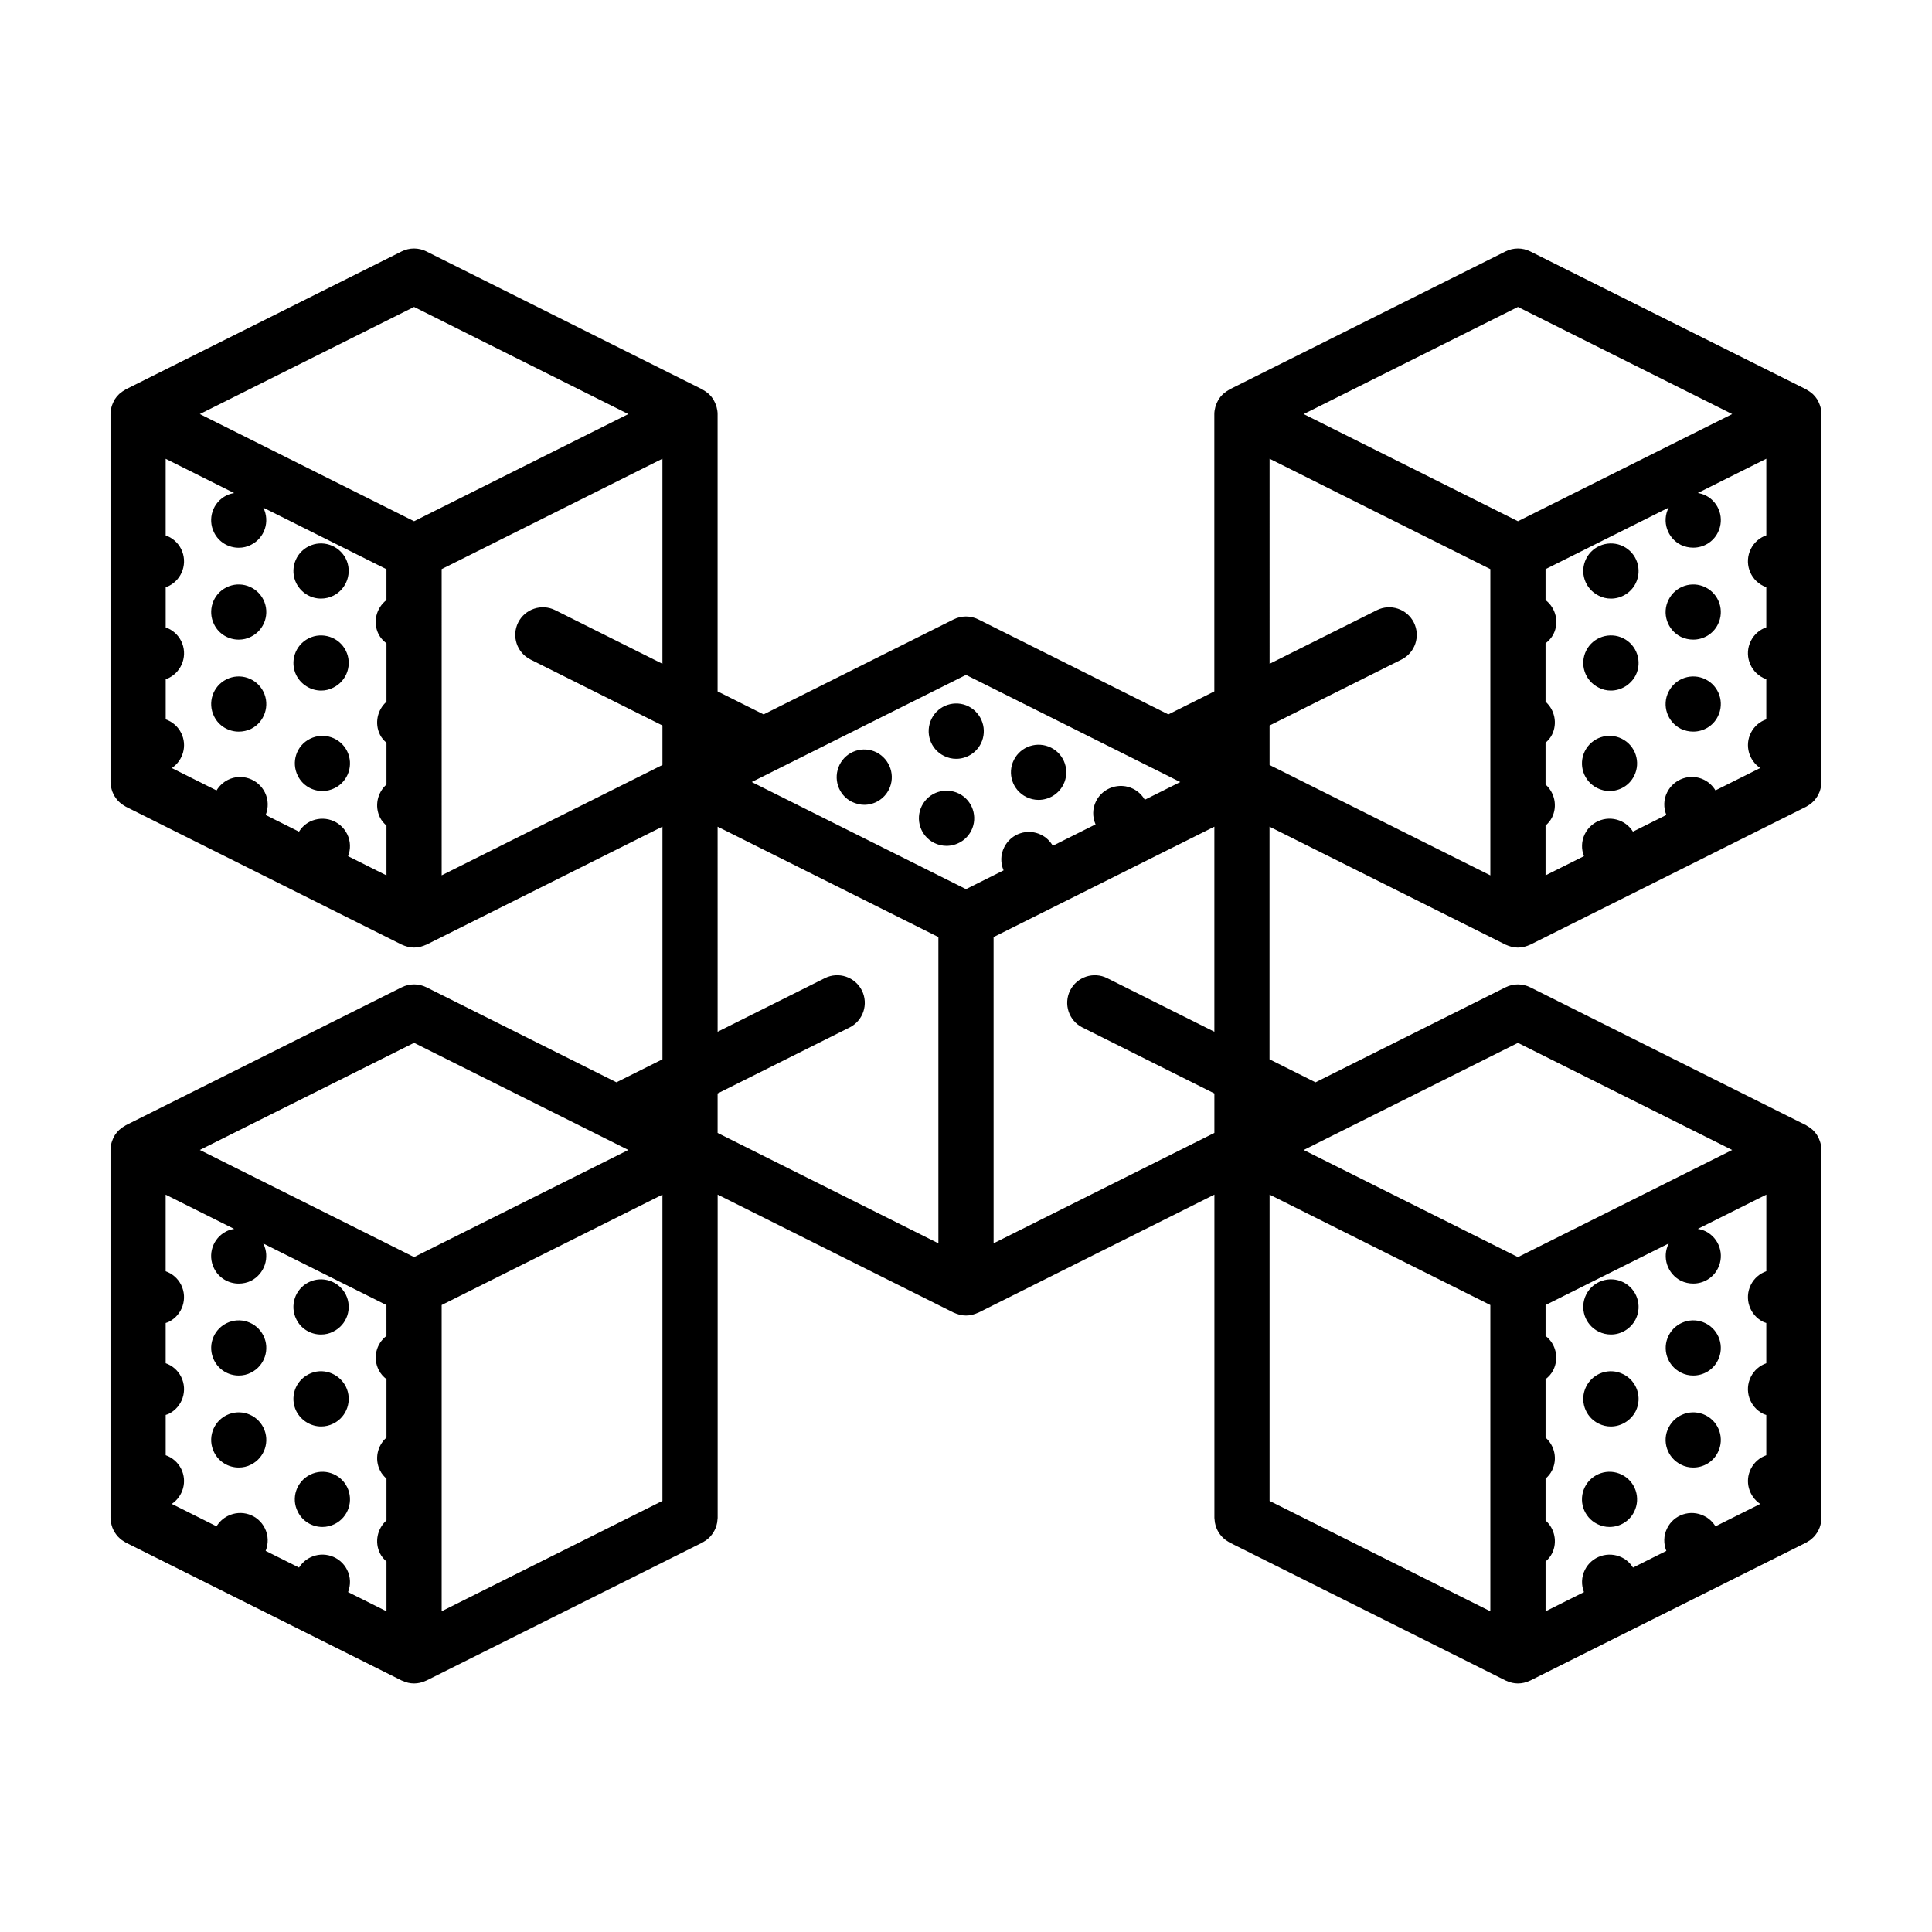 <?xml version="1.0" encoding="UTF-8"?>
<!-- Uploaded to: ICON Repo, www.svgrepo.com, Generator: ICON Repo Mixer Tools -->
<svg fill="#000000" width="800px" height="800px" version="1.1" viewBox="144 144 512 512" xmlns="http://www.w3.org/2000/svg">
 <g>
  <path d="m543 394.35c0.059 0.031 0.125 0.039 0.18 0.066 0.352 0.168 0.719 0.289 1.098 0.398 0.137 0.039 0.266 0.098 0.402 0.125 0.516 0.117 1.039 0.18 1.586 0.18 0.543 0 1.074-0.07 1.586-0.18 0.137-0.031 0.266-0.086 0.402-0.125 0.379-0.105 0.746-0.23 1.098-0.398 0.059-0.031 0.125-0.035 0.18-0.066l73.133-36.566c0.133-0.066 0.242-0.16 0.367-0.23 0.227-0.133 0.449-0.266 0.66-0.418 0.191-0.137 0.363-0.289 0.535-0.441 0.176-0.156 0.348-0.316 0.508-0.488 0.16-0.176 0.309-0.359 0.453-0.551 0.141-0.188 0.281-0.379 0.402-0.578 0.121-0.195 0.227-0.398 0.328-0.598 0.105-0.215 0.211-0.438 0.297-0.664 0.082-0.215 0.145-0.438 0.207-0.66 0.059-0.227 0.121-0.453 0.16-0.691 0.047-0.258 0.059-0.516 0.082-0.777 0.016-0.156 0.051-0.297 0.051-0.441v-97.512c0-0.629-0.105-1.234-0.258-1.82-0.039-0.156-0.09-0.301-0.141-0.457-0.152-0.469-0.348-0.906-0.59-1.328-0.059-0.109-0.109-0.223-0.176-0.328-0.316-0.5-0.695-0.953-1.125-1.359-0.098-0.09-0.203-0.16-0.301-0.246-0.379-0.324-0.785-0.605-1.23-0.848-0.082-0.047-0.141-0.117-0.227-0.156l-73.133-36.566c-2.062-1.027-4.481-1.027-6.543 0l-73.133 36.566c-0.086 0.039-0.145 0.109-0.227 0.156-0.438 0.242-0.852 0.523-1.23 0.848-0.102 0.086-0.207 0.156-0.301 0.246-0.43 0.406-0.805 0.863-1.125 1.359-0.066 0.105-0.117 0.215-0.176 0.328-0.238 0.418-0.434 0.863-0.59 1.328-0.051 0.152-0.102 0.301-0.141 0.457-0.152 0.586-0.258 1.184-0.258 1.82v73.492l-12.188 6.098-50.359-25.18c-2.062-1.027-4.481-1.027-6.543 0l-50.359 25.18-12.188-6.098v-73.492c0-0.629-0.105-1.234-0.258-1.82-0.039-0.156-0.09-0.301-0.141-0.457-0.152-0.469-0.348-0.906-0.59-1.328-0.059-0.109-0.109-0.223-0.176-0.328-0.316-0.5-0.695-0.953-1.125-1.359-0.098-0.09-0.203-0.16-0.301-0.246-0.379-0.324-0.785-0.605-1.23-0.848-0.082-0.047-0.141-0.117-0.227-0.156l-73.133-36.566c-2.062-1.027-4.481-1.027-6.543 0l-73.125 36.562c-0.086 0.039-0.145 0.109-0.227 0.156-0.438 0.242-0.852 0.523-1.23 0.848-0.102 0.086-0.207 0.156-0.301 0.246-0.43 0.406-0.805 0.863-1.125 1.359-0.066 0.105-0.117 0.215-0.176 0.328-0.238 0.418-0.434 0.863-0.59 1.328-0.051 0.152-0.102 0.301-0.141 0.457-0.145 0.59-0.25 1.188-0.25 1.824v97.512c0 0.152 0.035 0.289 0.047 0.434 0.016 0.262 0.035 0.52 0.082 0.777 0.039 0.238 0.098 0.465 0.16 0.691 0.059 0.223 0.125 0.441 0.207 0.66 0.086 0.23 0.188 0.449 0.297 0.664 0.102 0.207 0.207 0.406 0.328 0.598 0.125 0.203 0.262 0.395 0.402 0.578 0.141 0.188 0.289 0.371 0.453 0.551 0.16 0.176 0.332 0.332 0.508 0.488 0.172 0.156 0.348 0.301 0.535 0.441 0.211 0.156 0.434 0.289 0.66 0.418 0.125 0.074 0.238 0.168 0.367 0.23l73.133 36.566c0.059 0.031 0.125 0.039 0.188 0.066 0.352 0.168 0.719 0.289 1.098 0.398 0.137 0.039 0.266 0.098 0.402 0.125 0.516 0.117 1.039 0.18 1.586 0.18 0.543 0 1.074-0.07 1.586-0.18 0.137-0.031 0.266-0.086 0.402-0.125 0.379-0.105 0.746-0.23 1.098-0.398 0.059-0.031 0.125-0.035 0.188-0.066l62.547-31.277v61.656l-12.188 6.098-50.359-25.18c-2.062-1.027-4.481-1.027-6.543 0l-73.145 36.57c-0.086 0.039-0.145 0.109-0.227 0.156-0.438 0.242-0.852 0.523-1.23 0.848-0.102 0.086-0.207 0.156-0.301 0.246-0.43 0.406-0.805 0.863-1.125 1.359-0.066 0.105-0.117 0.215-0.176 0.328-0.238 0.418-0.434 0.863-0.59 1.328-0.051 0.152-0.102 0.301-0.141 0.457-0.145 0.59-0.25 1.188-0.25 1.82v97.512c0 0.152 0.035 0.289 0.047 0.434 0.016 0.262 0.035 0.52 0.082 0.777 0.039 0.238 0.098 0.465 0.16 0.691 0.059 0.223 0.125 0.441 0.207 0.66 0.086 0.23 0.188 0.449 0.297 0.664 0.102 0.207 0.207 0.406 0.328 0.598 0.125 0.203 0.262 0.395 0.402 0.578 0.141 0.188 0.289 0.371 0.453 0.551 0.16 0.176 0.332 0.332 0.508 0.488 0.172 0.156 0.348 0.301 0.535 0.441 0.211 0.156 0.434 0.289 0.66 0.418 0.125 0.074 0.238 0.168 0.367 0.23l73.133 36.566c0.059 0.031 0.125 0.039 0.188 0.066 0.352 0.168 0.719 0.289 1.098 0.398 0.137 0.039 0.266 0.098 0.402 0.125 0.516 0.117 1.039 0.18 1.586 0.18 0.543 0 1.074-0.07 1.586-0.18 0.137-0.031 0.266-0.086 0.402-0.125 0.379-0.105 0.746-0.23 1.098-0.398 0.059-0.031 0.125-0.035 0.188-0.066l73.133-36.566c0.133-0.066 0.242-0.16 0.367-0.23 0.227-0.133 0.449-0.266 0.66-0.418 0.191-0.137 0.363-0.289 0.535-0.441 0.176-0.156 0.348-0.316 0.508-0.488 0.16-0.176 0.309-0.359 0.453-0.551 0.141-0.188 0.281-0.379 0.402-0.578 0.121-0.195 0.227-0.398 0.328-0.598 0.105-0.215 0.211-0.438 0.297-0.664 0.082-0.215 0.145-0.438 0.207-0.66 0.059-0.227 0.121-0.453 0.16-0.691 0.047-0.258 0.059-0.516 0.082-0.777 0.012-0.145 0.047-0.289 0.047-0.434v-85.68l62.547 31.277c0.059 0.031 0.125 0.039 0.188 0.066 0.352 0.168 0.719 0.289 1.098 0.398 0.137 0.039 0.266 0.098 0.402 0.125 0.516 0.109 1.039 0.18 1.586 0.18 0.551 0 1.074-0.07 1.586-0.18 0.137-0.031 0.266-0.086 0.402-0.125 0.379-0.105 0.746-0.23 1.098-0.398 0.059-0.031 0.125-0.035 0.188-0.066l62.547-31.277v85.68c0 0.152 0.035 0.289 0.047 0.434 0.016 0.262 0.035 0.52 0.082 0.777 0.039 0.238 0.098 0.465 0.16 0.691 0.059 0.223 0.125 0.441 0.207 0.66 0.086 0.23 0.188 0.449 0.297 0.664 0.102 0.207 0.207 0.406 0.328 0.598 0.125 0.203 0.262 0.395 0.402 0.578 0.141 0.188 0.289 0.371 0.453 0.551 0.16 0.176 0.332 0.332 0.508 0.488 0.172 0.156 0.348 0.301 0.535 0.441 0.211 0.156 0.434 0.289 0.66 0.418 0.125 0.074 0.238 0.168 0.367 0.23l73.133 36.566c0.059 0.031 0.125 0.039 0.18 0.066 0.352 0.168 0.719 0.289 1.098 0.398 0.137 0.039 0.266 0.098 0.402 0.125 0.516 0.117 1.039 0.18 1.586 0.18 0.543 0 1.074-0.07 1.586-0.18 0.137-0.031 0.266-0.086 0.402-0.125 0.379-0.105 0.746-0.23 1.098-0.398 0.059-0.031 0.125-0.035 0.18-0.066l73.133-36.566c0.133-0.066 0.242-0.16 0.367-0.23 0.227-0.133 0.449-0.266 0.66-0.418 0.191-0.137 0.363-0.289 0.535-0.441 0.176-0.156 0.348-0.316 0.508-0.488 0.16-0.176 0.309-0.359 0.453-0.551 0.141-0.188 0.281-0.379 0.402-0.578 0.121-0.195 0.227-0.398 0.328-0.598 0.105-0.215 0.211-0.438 0.297-0.664 0.082-0.215 0.145-0.438 0.207-0.66 0.059-0.227 0.121-0.453 0.16-0.691 0.047-0.258 0.059-0.516 0.082-0.777 0-0.148 0.035-0.285 0.035-0.434v-97.512c0-0.629-0.105-1.234-0.258-1.82-0.039-0.156-0.09-0.301-0.141-0.457-0.152-0.469-0.348-0.906-0.59-1.328-0.059-0.109-0.109-0.223-0.176-0.328-0.316-0.5-0.695-0.953-1.125-1.359-0.098-0.09-0.203-0.16-0.301-0.246-0.379-0.324-0.785-0.605-1.23-0.848-0.082-0.047-0.141-0.117-0.227-0.156l-73.133-36.566c-2.062-1.027-4.481-1.027-6.543 0l-50.359 25.18-12.188-6.098v-61.648zm69.09-108.49c-1.719 0.609-3.219 1.848-4.098 3.606-1.805 3.606-0.344 7.996 3.266 9.801 0.266 0.141 0.555 0.207 0.832 0.309v10.664c-1.719 0.609-3.219 1.848-4.098 3.606-1.805 3.606-0.344 7.996 3.266 9.801 0.266 0.141 0.555 0.207 0.832 0.309v10.664c-1.719 0.609-3.219 1.848-4.098 3.606-1.664 3.324-0.523 7.289 2.484 9.305l-11.859 5.93c-0.695-1.152-1.707-2.141-3.008-2.801-3.606-1.805-7.996-0.293-9.801 3.316-0.977 1.949-0.969 4.117-0.211 5.996l-8.848 4.422c-0.695-1.098-1.672-2.047-2.938-2.664-3.606-1.805-7.996-0.344-9.801 3.266-0.957 1.914-0.973 4.047-0.25 5.894l-10.176 5.09v-13.191c0.676-0.598 1.281-1.285 1.703-2.133 1.512-3.023 0.711-6.606-1.703-8.758v-11.062c0.676-0.594 1.281-1.27 1.703-2.121 1.512-3.023 0.711-6.606-1.703-8.758v-15.473c0.832-0.645 1.582-1.43 2.098-2.438 1.586-3.168 0.609-6.938-2.098-9.027v-8.191l32.652-16.324c-0.012 0.02-0.023 0.035-0.035 0.055-1.855 3.606-0.344 8.047 3.266 9.848 1.023 0.488 2.144 0.73 3.266 0.73 2.68 0 5.266-1.461 6.535-4.047 1.805-3.606 0.344-7.996-3.266-9.801-0.672-0.332-1.367-0.52-2.066-0.641l18.156-9.078 0.004 20.293zm-65.82-60.516 56.781 28.391-56.781 28.391-56.781-28.391zm-65.82 110.92 34.965-17.48c3.613-1.809 5.074-6.195 3.269-9.812-1.812-3.613-6.203-5.074-9.812-3.269l-28.418 14.211-0.004-54.344 58.508 29.25v81.16l-58.508-29.25zm-234.03 161.76c-2.734 2.09-3.68 5.863-2.051 9.039 0.492 1.008 1.23 1.785 2.051 2.434v15.477c-2.414 2.141-3.219 5.688-1.707 8.715 0.422 0.867 1.031 1.559 1.707 2.168v11.062c-2.414 2.152-3.219 5.738-1.707 8.758 0.422 0.852 1.031 1.531 1.707 2.137v13.191l-10.176-5.09c0.715-1.855 0.707-3.981-0.258-5.894-1.805-3.606-6.191-5.066-9.801-3.266-1.258 0.625-2.242 1.566-2.938 2.664l-8.848-4.422c0.754-1.875 0.766-4.039-0.211-5.996-1.805-3.656-6.191-5.066-9.801-3.269-1.301 0.641-2.301 1.617-3.004 2.754l-11.863-5.934c3.008-2.016 4.144-5.981 2.484-9.305-0.883-1.758-2.379-2.996-4.098-3.602v-10.672c0.277-0.102 0.555-0.168 0.828-0.301 3.606-1.805 5.066-6.191 3.266-9.801-0.883-1.758-2.379-2.996-4.098-3.602v-10.664c0.277-0.102 0.562-0.168 0.828-0.309 3.606-1.805 5.066-6.191 3.266-9.801-0.883-1.758-2.379-2.992-4.098-3.602v-20.297l18.156 9.078c-0.699 0.117-1.395 0.301-2.066 0.641-3.606 1.805-5.066 6.191-3.266 9.801 1.266 2.586 3.856 4.047 6.535 4.047 1.125 0 2.242-0.242 3.266-0.73 3.606-1.855 5.066-6.242 3.269-9.848-0.012-0.02-0.023-0.035-0.035-0.055l32.652 16.324 0.004 8.168zm7.316-20.883-56.781-28.391 56.781-28.391 56.781 28.391zm65.816 64.605-58.508 29.25v-81.152l58.508-29.25zm-73.133-238.73c-2.707 2.09-3.684 5.859-2.098 9.035 0.516 1.012 1.266 1.793 2.098 2.445v15.469c-2.414 2.152-3.219 5.738-1.707 8.758 0.422 0.852 1.031 1.527 1.707 2.121v11.062c-2.414 2.152-3.219 5.738-1.707 8.758 0.422 0.852 1.031 1.531 1.707 2.137v13.191l-10.176-5.09c0.715-1.855 0.707-3.981-0.258-5.894-1.805-3.606-6.191-5.066-9.848-3.266-1.246 0.621-2.211 1.562-2.898 2.66l-8.836-4.418c0.754-1.875 0.766-4.039-0.211-5.996-1.805-3.606-6.191-5.117-9.801-3.316-1.301 0.66-2.312 1.648-3.008 2.801l-11.859-5.93c3.008-2.016 4.144-5.981 2.484-9.305-0.883-1.758-2.379-2.996-4.098-3.602v-10.664c0.277-0.102 0.562-0.168 0.828-0.309 3.606-1.805 5.066-6.191 3.266-9.801-0.883-1.758-2.379-2.996-4.098-3.602v-10.672c0.277-0.102 0.555-0.168 0.828-0.301 3.606-1.805 5.066-6.191 3.266-9.801-0.883-1.758-2.379-2.996-4.098-3.602v-20.297l18.156 9.078c-0.699 0.117-1.395 0.301-2.066 0.641-3.606 1.805-5.066 6.191-3.266 9.801 1.266 2.586 3.856 4.047 6.535 4.047 1.125 0 2.242-0.242 3.266-0.781 3.606-1.805 5.066-6.191 3.269-9.801-0.012-0.02-0.023-0.035-0.035-0.055l32.652 16.324v8.172zm7.316-20.891-56.781-28.391 56.781-28.391 56.781 28.391zm65.816 37.785-28.418-14.211c-3.602-1.797-8-0.336-9.812 3.269-1.805 3.613-0.344 8.004 3.269 9.812l34.965 17.48v10.461l-58.508 29.25-0.004-81.152 58.508-29.25zm73.133 153.58-58.508-29.254v-10.461l34.965-17.48c3.613-1.809 5.074-6.195 3.269-9.812-1.809-3.606-6.203-5.074-9.812-3.269l-28.418 14.211-0.004-54.344 58.508 29.25zm7.316-93.855-56.781-28.391 56.781-28.387 56.781 28.391-9.402 4.699c-0.691-1.203-1.727-2.231-3.062-2.898-3.606-1.805-8.047-0.344-9.848 3.269-1.004 2.004-0.969 4.242-0.133 6.152l-11.336 5.668c-0.691-1.203-1.727-2.231-3.062-2.898-3.606-1.805-7.996-0.344-9.801 3.269-1.027 2.004-1.004 4.238-0.176 6.144zm65.82 37.789-28.418-14.211c-3.602-1.793-8-0.344-9.812 3.269-1.805 3.613-0.344 8.004 3.269 9.812l34.965 17.48v10.461l-58.508 29.25-0.004-81.152 58.508-29.25zm146.27 63.465c-1.719 0.609-3.219 1.848-4.098 3.606-1.805 3.606-0.344 7.996 3.266 9.801 0.266 0.141 0.555 0.207 0.832 0.309v10.664c-1.719 0.609-3.219 1.848-4.098 3.606-1.805 3.606-0.344 7.996 3.266 9.801 0.266 0.141 0.555 0.207 0.832 0.309v10.664c-1.719 0.609-3.219 1.848-4.098 3.606-1.664 3.324-0.523 7.289 2.484 9.305l-11.863 5.934c-0.695-1.145-1.703-2.117-3.004-2.754-3.606-1.805-7.996-0.387-9.801 3.269-0.977 1.949-0.969 4.117-0.211 5.996l-8.836 4.418c-0.684-1.098-1.652-2.039-2.898-2.66-3.656-1.805-8.047-0.344-9.848 3.266-0.957 1.914-0.973 4.047-0.25 5.894l-10.176 5.09v-13.191c0.676-0.598 1.281-1.285 1.703-2.133 1.512-3.023 0.711-6.606-1.703-8.758v-11.07c0.676-0.609 1.281-1.301 1.703-2.168 1.512-3.023 0.711-6.57-1.703-8.711v-15.477c0.82-0.645 1.551-1.426 2.047-2.43 1.586-3.176 0.68-6.949-2.047-9.039v-8.188l32.652-16.324c-0.012 0.02-0.023 0.035-0.035 0.055-1.805 3.606-0.344 7.996 3.266 9.848 1.023 0.488 2.144 0.73 3.266 0.73 2.68 0 5.266-1.461 6.535-4.047 1.805-3.606 0.344-7.996-3.266-9.801-0.672-0.332-1.367-0.52-2.066-0.641l18.156-9.078v20.301zm-65.82-60.523 56.781 28.391-56.781 28.391-56.781-28.391zm-7.312 69.48v81.16l-58.508-29.25v-81.168z"/>
  <path d="m229.11 522.03c1.074 0 2.195-0.242 3.266-0.781 3.606-1.805 5.066-6.191 3.269-9.801-1.855-3.606-6.242-5.117-9.848-3.266-3.606 1.805-5.066 6.191-3.269 9.801 1.316 2.535 3.902 4.047 6.582 4.047z"/>
  <path d="m204 519.06c-3.606 1.805-5.066 6.191-3.266 9.801 1.266 2.586 3.856 4.047 6.535 4.047 1.125 0 2.242-0.242 3.266-0.781 3.606-1.805 5.066-6.191 3.269-9.801-1.809-3.609-6.195-5.07-9.805-3.266z"/>
  <path d="m204 494.68c-3.606 1.805-5.066 6.191-3.266 9.801 1.266 2.586 3.856 4.047 6.535 4.047 1.125 0 2.242-0.242 3.266-0.781 3.606-1.805 5.066-6.191 3.269-9.801-1.809-3.609-6.195-5.07-9.805-3.266z"/>
  <path d="m229.06 497.66c1.125 0 2.242-0.242 3.266-0.781 3.656-1.805 5.117-6.191 3.316-9.801-1.855-3.606-6.242-5.066-9.848-3.266-3.606 1.805-5.066 6.191-3.269 9.801 1.27 2.586 3.848 4.047 6.535 4.047z"/>
  <path d="m226.18 534.81c-3.606 1.805-5.117 6.191-3.266 9.801 1.27 2.586 3.856 4.047 6.535 4.047 1.074 0 2.191-0.242 3.266-0.781 3.606-1.805 5.066-6.191 3.266-9.801-1.805-3.609-6.191-5.07-9.801-3.266z"/>
  <path d="m229.11 327.01c1.074 0 2.195-0.242 3.219-0.781 3.656-1.805 5.117-6.191 3.316-9.801-1.805-3.606-6.242-5.066-9.848-3.266-3.606 1.805-5.066 6.191-3.269 9.801 1.316 2.535 3.902 4.047 6.582 4.047z"/>
  <path d="m204 324.04c-3.606 1.805-5.066 6.191-3.266 9.801 1.266 2.586 3.856 4.047 6.535 4.047 1.125 0 2.242-0.242 3.266-0.73 3.606-1.805 5.066-6.242 3.269-9.848-1.809-3.617-6.195-5.078-9.805-3.269z"/>
  <path d="m204 299.66c-3.606 1.805-5.066 6.191-3.266 9.801 1.266 2.586 3.856 4.047 6.535 4.047 1.125 0 2.242-0.242 3.266-0.781 3.606-1.805 5.066-6.191 3.269-9.801-1.809-3.609-6.195-5.07-9.805-3.266z"/>
  <path d="m229.06 302.63c1.125 0 2.242-0.242 3.316-0.781 3.559-1.805 5.066-6.191 3.269-9.801-1.855-3.606-6.242-5.066-9.848-3.266-3.606 1.805-5.066 6.191-3.269 9.801 1.309 2.535 3.844 4.047 6.531 4.047z"/>
  <path d="m226.18 339.78c-3.656 1.805-5.066 6.191-3.266 9.801 1.27 2.586 3.856 4.047 6.535 4.047 1.074 0 2.191-0.242 3.266-0.781 3.606-1.805 5.066-6.191 3.266-9.801-1.805-3.606-6.191-5.066-9.801-3.266z"/>
  <path d="m596 519.06c-3.606-1.805-7.996-0.344-9.801 3.266-1.855 3.606-0.344 7.996 3.266 9.801 1.023 0.539 2.144 0.781 3.266 0.781 2.68 0 5.266-1.461 6.535-4.047 1.801-3.609 0.34-7.996-3.266-9.801z"/>
  <path d="m574.2 508.19c-3.656-1.855-8.047-0.344-9.848 3.266-1.805 3.606-0.344 7.996 3.266 9.801 1.074 0.539 2.191 0.781 3.266 0.781 2.68 0 5.266-1.512 6.586-4.047 1.805-3.609 0.34-8-3.269-9.801z"/>
  <path d="m596 494.68c-3.606-1.805-7.996-0.344-9.801 3.266-1.805 3.606-0.344 7.996 3.266 9.801 1.023 0.539 2.144 0.781 3.266 0.781 2.68 0 5.266-1.461 6.535-4.047 1.801-3.606 0.34-7.992-3.266-9.801z"/>
  <path d="m574.2 483.81c-3.606-1.805-8.047-0.344-9.848 3.266-1.805 3.606-0.344 7.996 3.266 9.801 1.074 0.539 2.191 0.781 3.316 0.781 2.629 0 5.215-1.461 6.535-4.047 1.805-3.609 0.34-7.992-3.269-9.801z"/>
  <path d="m573.81 534.81c-3.606-1.805-7.996-0.344-9.801 3.266-1.805 3.606-0.344 7.996 3.269 9.801 1.074 0.539 2.144 0.781 3.266 0.781 2.68 0 5.266-1.461 6.535-4.047 1.801-3.609 0.34-7.996-3.269-9.801z"/>
  <path d="m596 324.04c-3.606-1.805-7.996-0.344-9.801 3.266-1.855 3.606-0.344 8.047 3.266 9.848 1.023 0.488 2.144 0.73 3.266 0.73 2.68 0 5.266-1.461 6.535-4.047 1.801-3.606 0.34-7.992-3.266-9.797z"/>
  <path d="m574.2 313.16c-3.606-1.805-8.047-0.344-9.848 3.266-1.805 3.606-0.344 7.996 3.316 9.801 1.023 0.539 2.144 0.781 3.219 0.781 2.68 0 5.266-1.512 6.586-4.047 1.801-3.602 0.336-7.992-3.273-9.801z"/>
  <path d="m596 299.66c-3.606-1.805-7.996-0.344-9.801 3.266-1.855 3.606-0.344 8.047 3.266 9.848 1.023 0.488 2.144 0.73 3.266 0.73 2.68 0 5.266-1.461 6.535-4.047 1.801-3.606 0.34-7.992-3.266-9.797z"/>
  <path d="m574.2 288.79c-3.606-1.805-8.047-0.344-9.848 3.266-1.805 3.606-0.344 7.996 3.316 9.801 1.023 0.539 2.144 0.781 3.269 0.781 2.68 0 5.266-1.512 6.535-4.047 1.801-3.609 0.336-8-3.273-9.801z"/>
  <path d="m573.81 339.78c-3.606-1.805-7.996-0.344-9.801 3.266-1.805 3.606-0.344 7.996 3.269 9.801 1.074 0.539 2.191 0.781 3.266 0.781 2.68 0 5.266-1.461 6.535-4.047 1.801-3.606 0.34-7.996-3.269-9.801z"/>
  <path d="m398.14 354.31c-3.656-1.805-8.047-0.344-9.848 3.266-1.805 3.606-0.344 7.996 3.269 9.801 1.074 0.535 2.191 0.781 3.266 0.781 2.68 0 5.266-1.461 6.586-4.047 1.793-3.609 0.332-7.996-3.273-9.801z"/>
  <path d="m376.3 343.39c-3.606-1.805-7.996-0.344-9.801 3.269-1.805 3.656-0.344 8.047 3.266 9.844 1.074 0.488 2.195 0.781 3.266 0.781 2.684 0 5.266-1.512 6.535-4.047 1.805-3.606 0.344-7.992-3.266-9.848z"/>
  <path d="m415.95 355.2c1.074 0.535 2.191 0.781 3.266 0.781 2.68 0 5.266-1.461 6.586-4.047 1.805-3.606 0.344-7.996-3.269-9.801-3.656-1.805-8.047-0.344-9.848 3.266-1.809 3.602-0.348 7.992 3.266 9.801z"/>
  <path d="m400.68 331.2c-3.606-1.805-7.996-0.344-9.801 3.269-1.805 3.656-0.344 8.047 3.266 9.844 1.074 0.539 2.144 0.781 3.266 0.781 2.684 0 5.266-1.512 6.535-4.047 1.809-3.606 0.34-7.992-3.266-9.848z"/>
 </g>
</svg>
